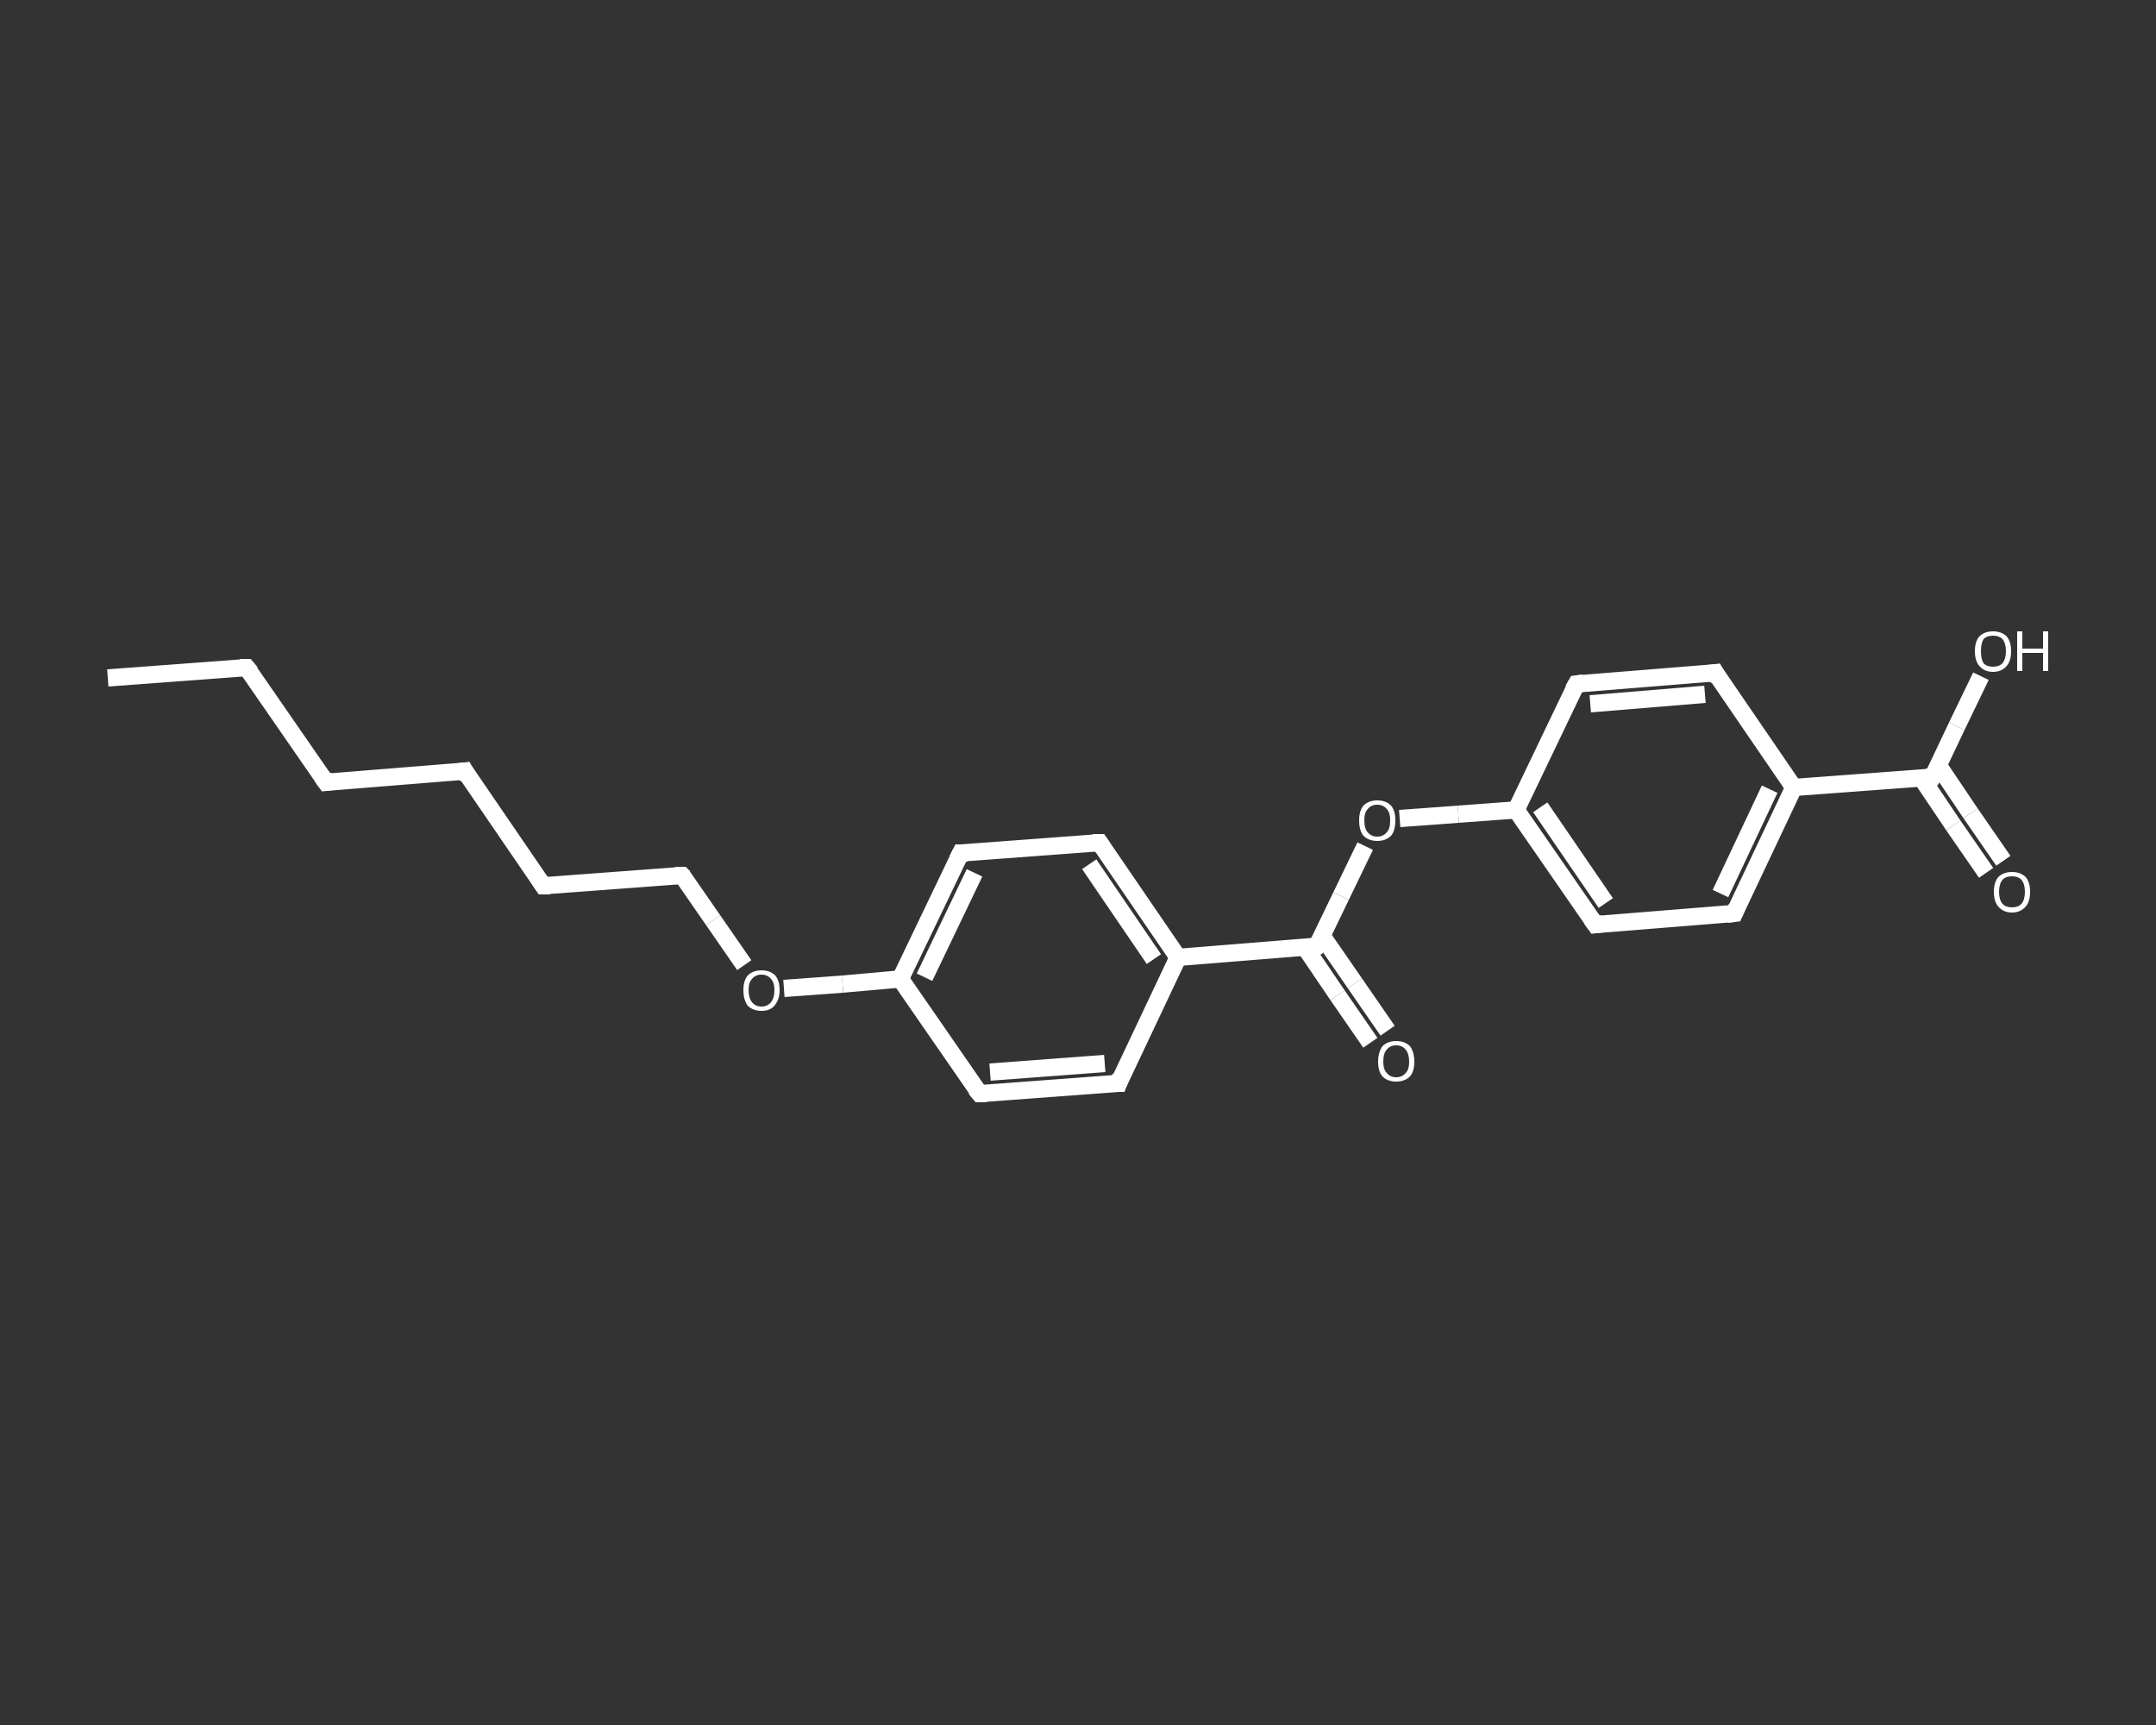 <?xml version='1.0' encoding='iso-8859-1'?>
<svg version='1.1' baseProfile='full'
              xmlns='http://www.w3.org/2000/svg'
                      xmlns:rdkit='http://www.rdkit.org/xml'
                      xmlns:xlink='http://www.w3.org/1999/xlink'
                  xml:space='preserve'
width='250px' height='200px' viewBox='0 0 250 200'>
<rect x="0" y="0" width="250" height="200" fill="#333333" stroke="none"/>
<!-- END OF HEADER -->
<rect style='opacity:1.0;fill:transparent;stroke:none' width='250.0' height='200.0' x='0.0' y='0.0'> </rect>
<path class='bond-0 atom-0 atom-1' d='M 12.5,78.6 L 28.6,77.4' style='fill:none;fill-rule:evenodd;stroke:#FFFFFF;stroke-width:2.0px;stroke-linecap:butt;stroke-linejoin:miter;stroke-opacity:1' />
<path class='bond-1 atom-1 atom-2' d='M 28.6,77.4 L 37.8,90.7' style='fill:none;fill-rule:evenodd;stroke:#FFFFFF;stroke-width:2.0px;stroke-linecap:butt;stroke-linejoin:miter;stroke-opacity:1' />
<path class='bond-2 atom-2 atom-3' d='M 37.8,90.7 L 53.9,89.4' style='fill:none;fill-rule:evenodd;stroke:#FFFFFF;stroke-width:2.0px;stroke-linecap:butt;stroke-linejoin:miter;stroke-opacity:1' />
<path class='bond-3 atom-3 atom-4' d='M 53.9,89.4 L 63.0,102.7' style='fill:none;fill-rule:evenodd;stroke:#FFFFFF;stroke-width:2.0px;stroke-linecap:butt;stroke-linejoin:miter;stroke-opacity:1' />
<path class='bond-4 atom-4 atom-5' d='M 63.0,102.7 L 79.1,101.5' style='fill:none;fill-rule:evenodd;stroke:#FFFFFF;stroke-width:2.0px;stroke-linecap:butt;stroke-linejoin:miter;stroke-opacity:1' />
<path class='bond-5 atom-5 atom-6' d='M 79.1,101.5 L 82.7,106.7' style='fill:none;fill-rule:evenodd;stroke:#FFFFFF;stroke-width:2.0px;stroke-linecap:butt;stroke-linejoin:miter;stroke-opacity:1' />
<path class='bond-5 atom-5 atom-6' d='M 82.7,106.7 L 86.3,111.9' style='fill:none;fill-rule:evenodd;stroke:#FFFFFF;stroke-width:2.0px;stroke-linecap:butt;stroke-linejoin:miter;stroke-opacity:1' />
<path class='bond-6 atom-6 atom-7' d='M 90.9,114.6 L 97.7,114.1' style='fill:none;fill-rule:evenodd;stroke:#FFFFFF;stroke-width:2.0px;stroke-linecap:butt;stroke-linejoin:miter;stroke-opacity:1' />
<path class='bond-6 atom-6 atom-7' d='M 97.7,114.1 L 104.4,113.5' style='fill:none;fill-rule:evenodd;stroke:#FFFFFF;stroke-width:2.0px;stroke-linecap:butt;stroke-linejoin:miter;stroke-opacity:1' />
<path class='bond-7 atom-7 atom-8' d='M 104.4,113.5 L 111.4,98.9' style='fill:none;fill-rule:evenodd;stroke:#FFFFFF;stroke-width:2.0px;stroke-linecap:butt;stroke-linejoin:miter;stroke-opacity:1' />
<path class='bond-7 atom-7 atom-8' d='M 107.2,113.3 L 113.0,101.2' style='fill:none;fill-rule:evenodd;stroke:#FFFFFF;stroke-width:2.0px;stroke-linecap:butt;stroke-linejoin:miter;stroke-opacity:1' />
<path class='bond-8 atom-8 atom-9' d='M 111.4,98.9 L 127.5,97.7' style='fill:none;fill-rule:evenodd;stroke:#FFFFFF;stroke-width:2.0px;stroke-linecap:butt;stroke-linejoin:miter;stroke-opacity:1' />
<path class='bond-9 atom-9 atom-10' d='M 127.5,97.7 L 136.6,111.0' style='fill:none;fill-rule:evenodd;stroke:#FFFFFF;stroke-width:2.0px;stroke-linecap:butt;stroke-linejoin:miter;stroke-opacity:1' />
<path class='bond-9 atom-9 atom-10' d='M 126.3,100.2 L 133.8,111.2' style='fill:none;fill-rule:evenodd;stroke:#FFFFFF;stroke-width:2.0px;stroke-linecap:butt;stroke-linejoin:miter;stroke-opacity:1' />
<path class='bond-10 atom-10 atom-11' d='M 136.6,111.0 L 152.7,109.7' style='fill:none;fill-rule:evenodd;stroke:#FFFFFF;stroke-width:2.0px;stroke-linecap:butt;stroke-linejoin:miter;stroke-opacity:1' />
<path class='bond-11 atom-11 atom-12' d='M 151.3,109.8 L 155.1,115.4' style='fill:none;fill-rule:evenodd;stroke:#FFFFFF;stroke-width:2.0px;stroke-linecap:butt;stroke-linejoin:miter;stroke-opacity:1' />
<path class='bond-11 atom-11 atom-12' d='M 155.1,115.4 L 158.9,120.9' style='fill:none;fill-rule:evenodd;stroke:#FFFFFF;stroke-width:2.0px;stroke-linecap:butt;stroke-linejoin:miter;stroke-opacity:1' />
<path class='bond-11 atom-11 atom-12' d='M 153.3,108.5 L 157.1,114.0' style='fill:none;fill-rule:evenodd;stroke:#FFFFFF;stroke-width:2.0px;stroke-linecap:butt;stroke-linejoin:miter;stroke-opacity:1' />
<path class='bond-11 atom-11 atom-12' d='M 157.1,114.0 L 160.9,119.5' style='fill:none;fill-rule:evenodd;stroke:#FFFFFF;stroke-width:2.0px;stroke-linecap:butt;stroke-linejoin:miter;stroke-opacity:1' />
<path class='bond-12 atom-11 atom-13' d='M 152.7,109.7 L 155.5,103.9' style='fill:none;fill-rule:evenodd;stroke:#FFFFFF;stroke-width:2.0px;stroke-linecap:butt;stroke-linejoin:miter;stroke-opacity:1' />
<path class='bond-12 atom-11 atom-13' d='M 155.5,103.9 L 158.3,98.1' style='fill:none;fill-rule:evenodd;stroke:#FFFFFF;stroke-width:2.0px;stroke-linecap:butt;stroke-linejoin:miter;stroke-opacity:1' />
<path class='bond-13 atom-13 atom-14' d='M 162.3,94.9 L 169.1,94.4' style='fill:none;fill-rule:evenodd;stroke:#FFFFFF;stroke-width:2.0px;stroke-linecap:butt;stroke-linejoin:miter;stroke-opacity:1' />
<path class='bond-13 atom-13 atom-14' d='M 169.1,94.4 L 175.8,93.9' style='fill:none;fill-rule:evenodd;stroke:#FFFFFF;stroke-width:2.0px;stroke-linecap:butt;stroke-linejoin:miter;stroke-opacity:1' />
<path class='bond-14 atom-14 atom-15' d='M 175.8,93.9 L 185.0,107.2' style='fill:none;fill-rule:evenodd;stroke:#FFFFFF;stroke-width:2.0px;stroke-linecap:butt;stroke-linejoin:miter;stroke-opacity:1' />
<path class='bond-14 atom-14 atom-15' d='M 178.6,93.6 L 186.2,104.7' style='fill:none;fill-rule:evenodd;stroke:#FFFFFF;stroke-width:2.0px;stroke-linecap:butt;stroke-linejoin:miter;stroke-opacity:1' />
<path class='bond-15 atom-15 atom-16' d='M 185.0,107.2 L 201.1,105.9' style='fill:none;fill-rule:evenodd;stroke:#FFFFFF;stroke-width:2.0px;stroke-linecap:butt;stroke-linejoin:miter;stroke-opacity:1' />
<path class='bond-16 atom-16 atom-17' d='M 201.1,105.9 L 208.0,91.3' style='fill:none;fill-rule:evenodd;stroke:#FFFFFF;stroke-width:2.0px;stroke-linecap:butt;stroke-linejoin:miter;stroke-opacity:1' />
<path class='bond-16 atom-16 atom-17' d='M 199.5,103.6 L 205.2,91.5' style='fill:none;fill-rule:evenodd;stroke:#FFFFFF;stroke-width:2.0px;stroke-linecap:butt;stroke-linejoin:miter;stroke-opacity:1' />
<path class='bond-17 atom-17 atom-18' d='M 208.0,91.3 L 224.1,90.1' style='fill:none;fill-rule:evenodd;stroke:#FFFFFF;stroke-width:2.0px;stroke-linecap:butt;stroke-linejoin:miter;stroke-opacity:1' />
<path class='bond-18 atom-18 atom-19' d='M 222.8,90.2 L 226.5,95.7' style='fill:none;fill-rule:evenodd;stroke:#FFFFFF;stroke-width:2.0px;stroke-linecap:butt;stroke-linejoin:miter;stroke-opacity:1' />
<path class='bond-18 atom-18 atom-19' d='M 226.5,95.7 L 230.3,101.2' style='fill:none;fill-rule:evenodd;stroke:#FFFFFF;stroke-width:2.0px;stroke-linecap:butt;stroke-linejoin:miter;stroke-opacity:1' />
<path class='bond-18 atom-18 atom-19' d='M 224.8,88.8 L 228.5,94.3' style='fill:none;fill-rule:evenodd;stroke:#FFFFFF;stroke-width:2.0px;stroke-linecap:butt;stroke-linejoin:miter;stroke-opacity:1' />
<path class='bond-18 atom-18 atom-19' d='M 228.5,94.3 L 232.3,99.8' style='fill:none;fill-rule:evenodd;stroke:#FFFFFF;stroke-width:2.0px;stroke-linecap:butt;stroke-linejoin:miter;stroke-opacity:1' />
<path class='bond-19 atom-18 atom-20' d='M 224.1,90.1 L 226.9,84.2' style='fill:none;fill-rule:evenodd;stroke:#FFFFFF;stroke-width:2.0px;stroke-linecap:butt;stroke-linejoin:miter;stroke-opacity:1' />
<path class='bond-19 atom-18 atom-20' d='M 226.9,84.2 L 229.7,78.4' style='fill:none;fill-rule:evenodd;stroke:#FFFFFF;stroke-width:2.0px;stroke-linecap:butt;stroke-linejoin:miter;stroke-opacity:1' />
<path class='bond-20 atom-17 atom-21' d='M 208.0,91.3 L 198.9,78.0' style='fill:none;fill-rule:evenodd;stroke:#FFFFFF;stroke-width:2.0px;stroke-linecap:butt;stroke-linejoin:miter;stroke-opacity:1' />
<path class='bond-21 atom-21 atom-22' d='M 198.9,78.0 L 182.8,79.3' style='fill:none;fill-rule:evenodd;stroke:#FFFFFF;stroke-width:2.0px;stroke-linecap:butt;stroke-linejoin:miter;stroke-opacity:1' />
<path class='bond-21 atom-21 atom-22' d='M 197.7,80.5 L 184.4,81.6' style='fill:none;fill-rule:evenodd;stroke:#FFFFFF;stroke-width:2.0px;stroke-linecap:butt;stroke-linejoin:miter;stroke-opacity:1' />
<path class='bond-22 atom-10 atom-23' d='M 136.6,111.0 L 129.7,125.6' style='fill:none;fill-rule:evenodd;stroke:#FFFFFF;stroke-width:2.0px;stroke-linecap:butt;stroke-linejoin:miter;stroke-opacity:1' />
<path class='bond-23 atom-23 atom-24' d='M 129.7,125.6 L 113.6,126.8' style='fill:none;fill-rule:evenodd;stroke:#FFFFFF;stroke-width:2.0px;stroke-linecap:butt;stroke-linejoin:miter;stroke-opacity:1' />
<path class='bond-23 atom-23 atom-24' d='M 128.1,123.3 L 114.8,124.3' style='fill:none;fill-rule:evenodd;stroke:#FFFFFF;stroke-width:2.0px;stroke-linecap:butt;stroke-linejoin:miter;stroke-opacity:1' />
<path class='bond-24 atom-24 atom-7' d='M 113.6,126.8 L 104.4,113.5' style='fill:none;fill-rule:evenodd;stroke:#FFFFFF;stroke-width:2.0px;stroke-linecap:butt;stroke-linejoin:miter;stroke-opacity:1' />
<path class='bond-25 atom-22 atom-14' d='M 182.8,79.3 L 175.8,93.9' style='fill:none;fill-rule:evenodd;stroke:#FFFFFF;stroke-width:2.0px;stroke-linecap:butt;stroke-linejoin:miter;stroke-opacity:1' />
<path d='M 27.8,77.4 L 28.6,77.4 L 29.1,78.0' style='fill:none;stroke:#FFFFFF;stroke-width:2.0px;stroke-linecap:butt;stroke-linejoin:miter;stroke-opacity:1;' />
<path d='M 37.3,90.0 L 37.8,90.7 L 38.6,90.6' style='fill:none;stroke:#FFFFFF;stroke-width:2.0px;stroke-linecap:butt;stroke-linejoin:miter;stroke-opacity:1;' />
<path d='M 53.1,89.5 L 53.9,89.4 L 54.3,90.1' style='fill:none;stroke:#FFFFFF;stroke-width:2.0px;stroke-linecap:butt;stroke-linejoin:miter;stroke-opacity:1;' />
<path d='M 62.6,102.1 L 63.0,102.7 L 63.8,102.7' style='fill:none;stroke:#FFFFFF;stroke-width:2.0px;stroke-linecap:butt;stroke-linejoin:miter;stroke-opacity:1;' />
<path d='M 78.3,101.5 L 79.1,101.5 L 79.3,101.7' style='fill:none;stroke:#FFFFFF;stroke-width:2.0px;stroke-linecap:butt;stroke-linejoin:miter;stroke-opacity:1;' />
<path d='M 111.0,99.7 L 111.4,98.9 L 112.2,98.9' style='fill:none;stroke:#FFFFFF;stroke-width:2.0px;stroke-linecap:butt;stroke-linejoin:miter;stroke-opacity:1;' />
<path d='M 126.7,97.7 L 127.5,97.7 L 127.9,98.3' style='fill:none;stroke:#FFFFFF;stroke-width:2.0px;stroke-linecap:butt;stroke-linejoin:miter;stroke-opacity:1;' />
<path d='M 151.9,109.8 L 152.7,109.7 L 152.9,109.4' style='fill:none;stroke:#FFFFFF;stroke-width:2.0px;stroke-linecap:butt;stroke-linejoin:miter;stroke-opacity:1;' />
<path d='M 184.5,106.5 L 185.0,107.2 L 185.8,107.1' style='fill:none;stroke:#FFFFFF;stroke-width:2.0px;stroke-linecap:butt;stroke-linejoin:miter;stroke-opacity:1;' />
<path d='M 200.3,106.0 L 201.1,105.9 L 201.4,105.2' style='fill:none;stroke:#FFFFFF;stroke-width:2.0px;stroke-linecap:butt;stroke-linejoin:miter;stroke-opacity:1;' />
<path d='M 223.3,90.1 L 224.1,90.1 L 224.3,89.8' style='fill:none;stroke:#FFFFFF;stroke-width:2.0px;stroke-linecap:butt;stroke-linejoin:miter;stroke-opacity:1;' />
<path d='M 199.3,78.7 L 198.9,78.0 L 198.1,78.1' style='fill:none;stroke:#FFFFFF;stroke-width:2.0px;stroke-linecap:butt;stroke-linejoin:miter;stroke-opacity:1;' />
<path d='M 183.6,79.2 L 182.8,79.3 L 182.4,80.0' style='fill:none;stroke:#FFFFFF;stroke-width:2.0px;stroke-linecap:butt;stroke-linejoin:miter;stroke-opacity:1;' />
<path d='M 130.0,124.8 L 129.7,125.6 L 128.9,125.6' style='fill:none;stroke:#FFFFFF;stroke-width:2.0px;stroke-linecap:butt;stroke-linejoin:miter;stroke-opacity:1;' />
<path d='M 114.4,126.8 L 113.6,126.8 L 113.1,126.2' style='fill:none;stroke:#FFFFFF;stroke-width:2.0px;stroke-linecap:butt;stroke-linejoin:miter;stroke-opacity:1;' />
<path class='atom-6' d='M 86.2 114.8
Q 86.2 113.7, 86.7 113.1
Q 87.3 112.5, 88.3 112.5
Q 89.3 112.5, 89.9 113.1
Q 90.4 113.7, 90.4 114.8
Q 90.4 115.9, 89.8 116.6
Q 89.3 117.2, 88.3 117.2
Q 87.3 117.2, 86.7 116.6
Q 86.2 115.9, 86.2 114.8
M 88.3 116.7
Q 89.0 116.7, 89.4 116.2
Q 89.8 115.7, 89.8 114.8
Q 89.8 113.9, 89.4 113.5
Q 89.0 113.0, 88.3 113.0
Q 87.6 113.0, 87.2 113.5
Q 86.8 113.9, 86.8 114.8
Q 86.8 115.7, 87.2 116.2
Q 87.6 116.7, 88.3 116.7
' fill='#FFFFFF'/>
<path class='atom-12' d='M 159.8 123.1
Q 159.8 122.0, 160.3 121.3
Q 160.9 120.7, 161.9 120.7
Q 162.9 120.7, 163.5 121.3
Q 164.0 122.0, 164.0 123.1
Q 164.0 124.2, 163.5 124.8
Q 162.9 125.4, 161.9 125.4
Q 160.9 125.4, 160.3 124.8
Q 159.8 124.2, 159.8 123.1
M 161.9 124.9
Q 162.6 124.9, 163.0 124.4
Q 163.4 124.0, 163.4 123.1
Q 163.4 122.2, 163.0 121.7
Q 162.6 121.2, 161.9 121.2
Q 161.2 121.2, 160.8 121.7
Q 160.4 122.1, 160.4 123.1
Q 160.4 124.0, 160.8 124.4
Q 161.2 124.9, 161.9 124.9
' fill='#FFFFFF'/>
<path class='atom-13' d='M 157.6 95.1
Q 157.6 94.0, 158.1 93.4
Q 158.7 92.8, 159.7 92.8
Q 160.7 92.8, 161.3 93.4
Q 161.8 94.0, 161.8 95.1
Q 161.8 96.3, 161.3 96.9
Q 160.7 97.5, 159.7 97.5
Q 158.7 97.5, 158.1 96.9
Q 157.6 96.3, 157.6 95.1
M 159.7 97.0
Q 160.4 97.0, 160.8 96.5
Q 161.2 96.1, 161.2 95.1
Q 161.2 94.2, 160.8 93.8
Q 160.4 93.3, 159.7 93.3
Q 159.0 93.3, 158.6 93.8
Q 158.2 94.2, 158.2 95.1
Q 158.2 96.1, 158.6 96.5
Q 159.0 97.0, 159.7 97.0
' fill='#FFFFFF'/>
<path class='atom-19' d='M 231.2 103.4
Q 231.2 102.3, 231.7 101.7
Q 232.3 101.1, 233.3 101.1
Q 234.3 101.1, 234.9 101.7
Q 235.4 102.3, 235.4 103.4
Q 235.4 104.5, 234.9 105.1
Q 234.3 105.8, 233.3 105.8
Q 232.3 105.8, 231.7 105.1
Q 231.2 104.5, 231.2 103.4
M 233.3 105.2
Q 234.0 105.2, 234.4 104.8
Q 234.8 104.3, 234.8 103.4
Q 234.8 102.5, 234.4 102.0
Q 234.0 101.6, 233.3 101.6
Q 232.6 101.6, 232.2 102.0
Q 231.8 102.5, 231.8 103.4
Q 231.8 104.3, 232.2 104.8
Q 232.6 105.2, 233.3 105.2
' fill='#FFFFFF'/>
<path class='atom-20' d='M 229.0 75.5
Q 229.0 74.4, 229.5 73.8
Q 230.1 73.2, 231.1 73.2
Q 232.1 73.2, 232.7 73.8
Q 233.2 74.4, 233.2 75.5
Q 233.2 76.6, 232.7 77.2
Q 232.1 77.9, 231.1 77.9
Q 230.1 77.9, 229.5 77.2
Q 229.0 76.6, 229.0 75.5
M 231.1 77.3
Q 231.8 77.3, 232.2 76.9
Q 232.6 76.4, 232.6 75.5
Q 232.6 74.6, 232.2 74.1
Q 231.8 73.7, 231.1 73.7
Q 230.4 73.7, 230.0 74.1
Q 229.7 74.6, 229.7 75.5
Q 229.7 76.4, 230.0 76.9
Q 230.4 77.3, 231.1 77.3
' fill='#FFFFFF'/>
<path class='atom-20' d='M 233.9 73.2
L 234.5 73.2
L 234.5 75.2
L 236.9 75.2
L 236.9 73.2
L 237.5 73.2
L 237.5 77.8
L 236.9 77.8
L 236.9 75.7
L 234.5 75.7
L 234.5 77.8
L 233.9 77.8
L 233.9 73.2
' fill='#FFFFFF'/>
</svg>
